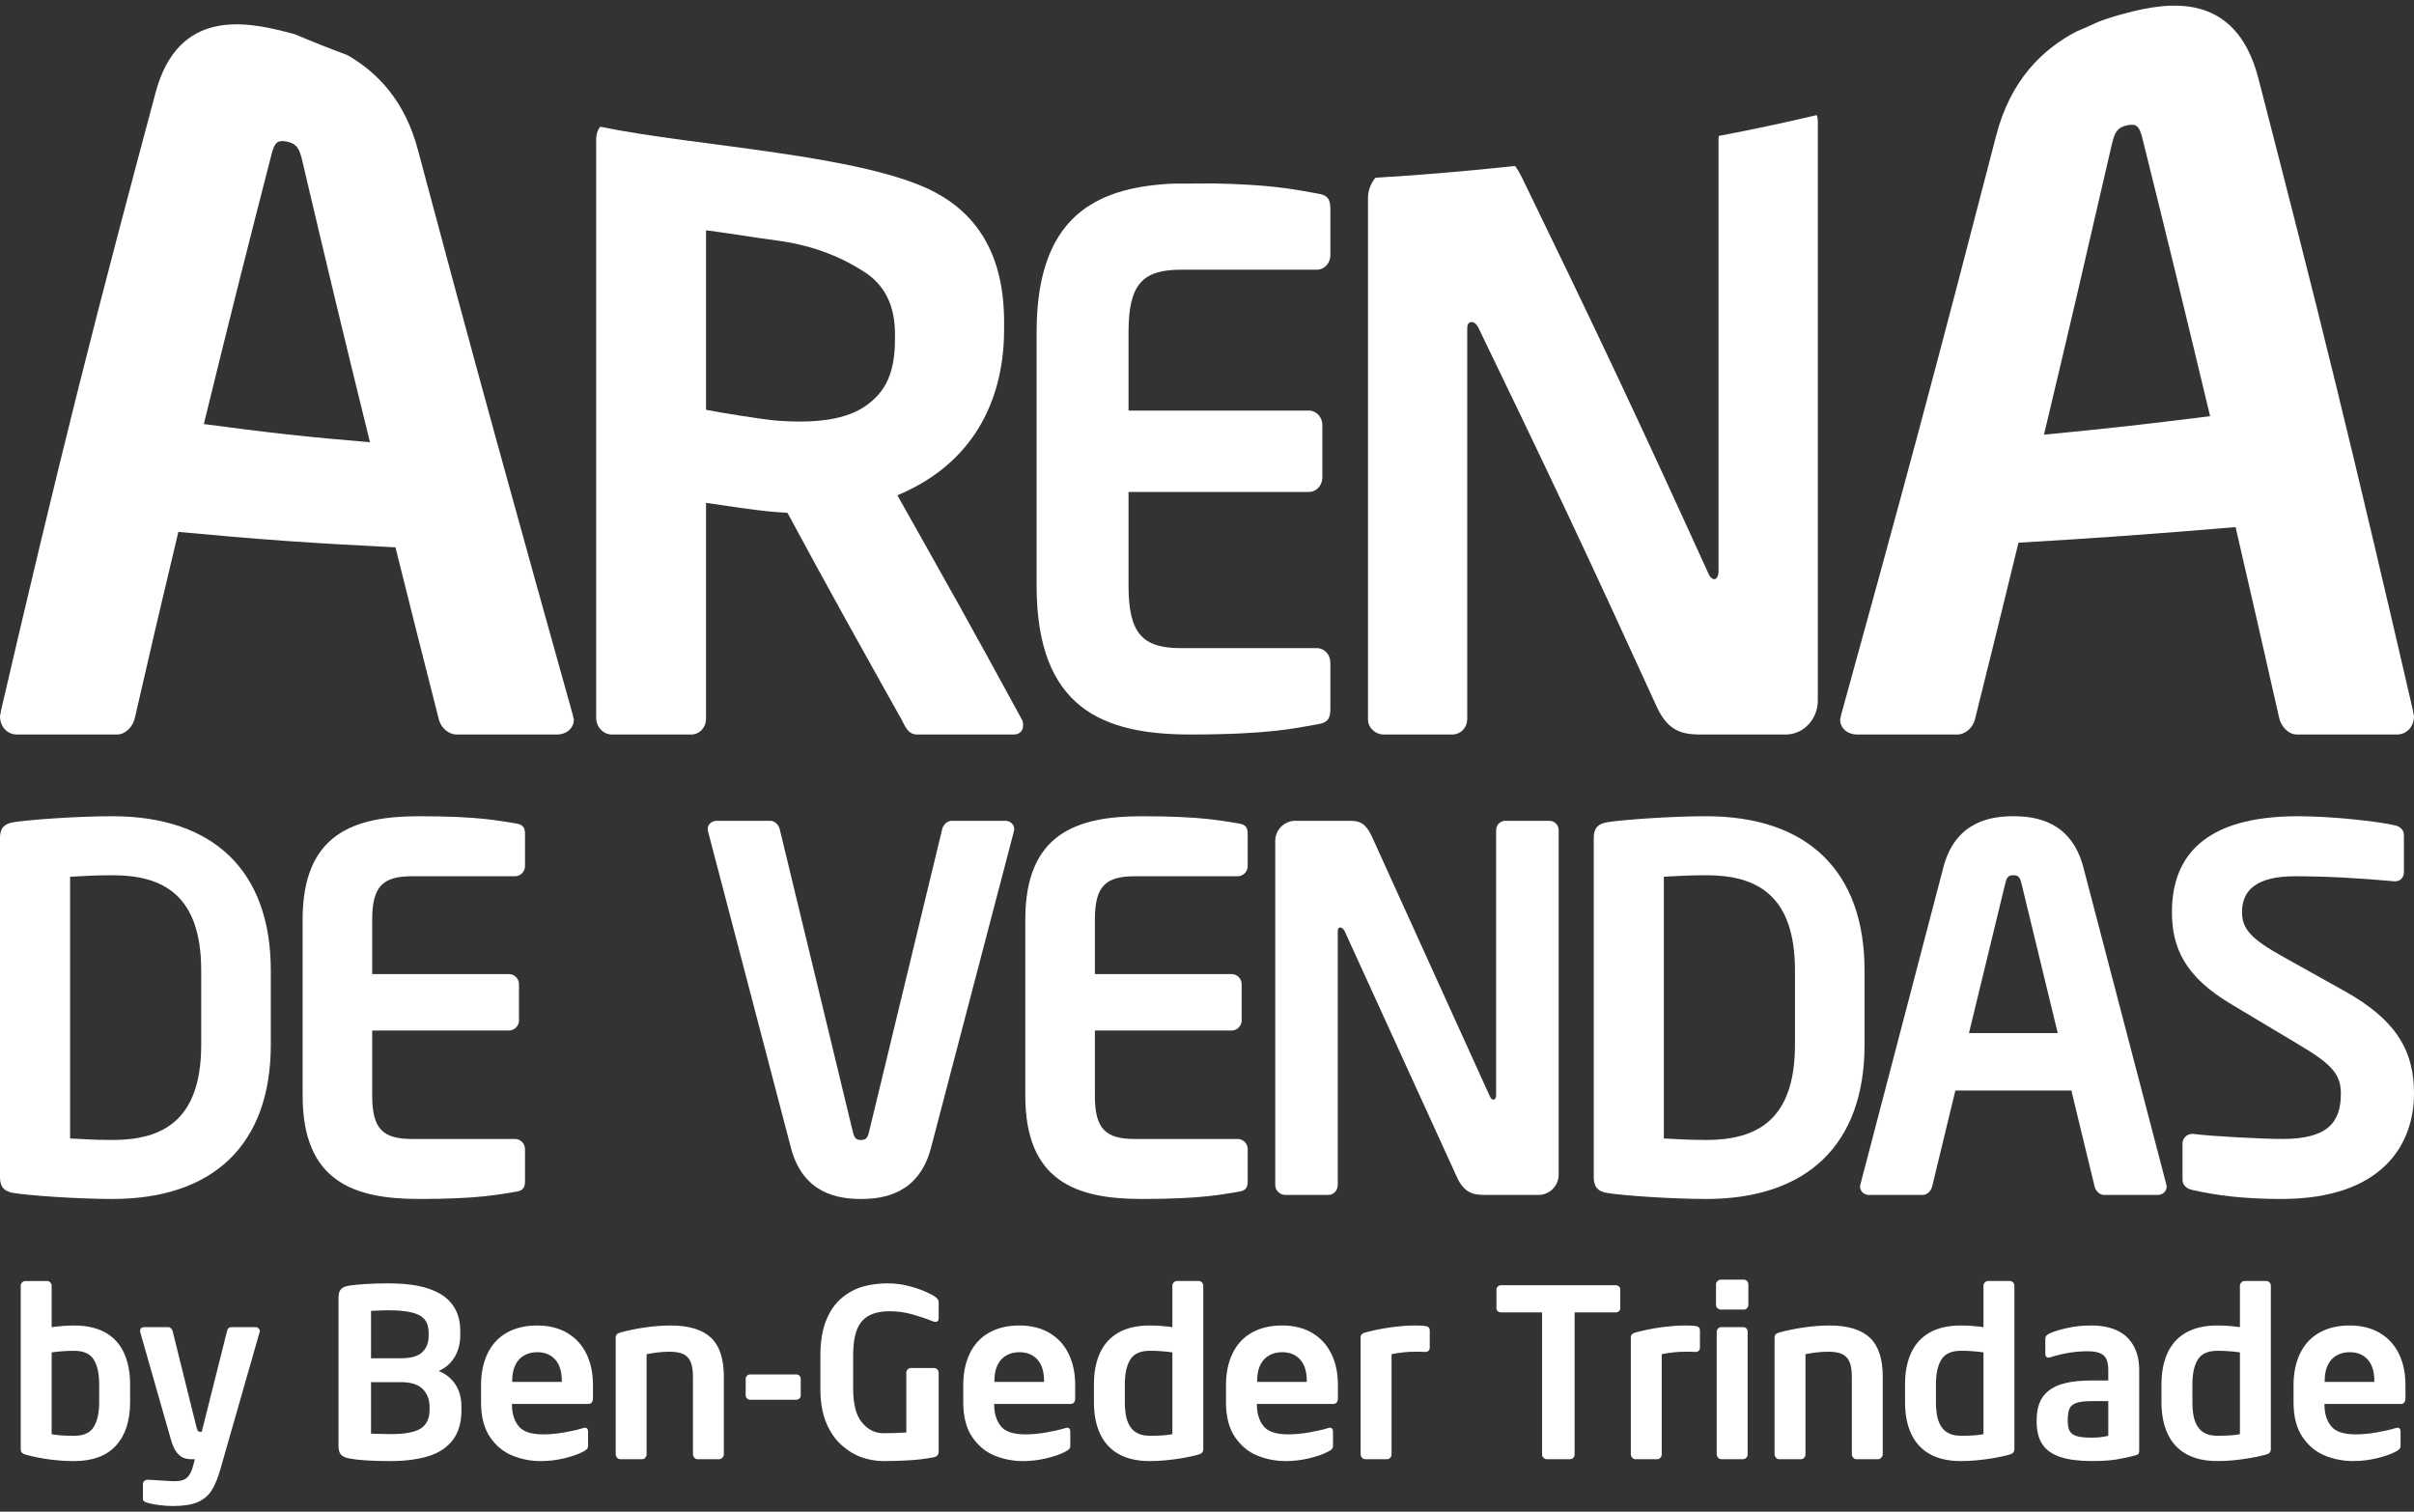 <svg xmlns="http://www.w3.org/2000/svg" width="99" height="62" viewBox="0 0 99 62" fill="none"><rect x="0" y="0" width="99" height="62" fill="#333333" stroke="none"/><path d="M23.535 29.513C23.535 29.476 23.494 29.403 23.494 29.333C22.436 25.543 21.371 21.74 20.32 17.915C19.258 14.053 18.204 10.145 17.147 6.178C16.611 4.113 15.453 2.954 14.251 2.262C13.505 1.984 12.785 1.698 12.09 1.403C11.977 1.372 11.869 1.344 11.765 1.318C10.094 0.889 7.315 0.334 6.385 3.781C5.326 7.738 4.253 11.781 3.21 15.938C2.14 20.205 1.094 24.612 0.038 29.156C0.038 29.243 0 29.329 0 29.372C0 29.816 0.308 30.126 0.694 30.126C2.062 30.126 3.429 30.126 4.799 30.126C5.147 30.126 5.458 29.799 5.533 29.433C5.83 28.142 6.125 26.859 6.422 25.586C6.717 24.325 7.016 23.066 7.314 21.816C8.797 21.952 10.281 22.084 11.765 22.189C13.247 22.294 14.732 22.372 16.218 22.449C16.514 23.636 16.81 24.823 17.107 25.999C17.403 27.169 17.7 28.339 17.997 29.503C18.074 29.836 18.385 30.126 18.733 30.126C20.101 30.126 21.468 30.126 22.835 30.126C23.224 30.126 23.534 29.876 23.534 29.513H23.535ZM15.173 18.139C14.036 18.042 12.899 17.94 11.765 17.815C10.63 17.69 9.494 17.542 8.36 17.392C8.823 15.498 9.285 13.625 9.75 11.771C10.213 9.928 10.68 8.101 11.146 6.288C11.264 5.855 11.379 5.726 11.765 5.808C12.153 5.89 12.269 6.068 12.386 6.548C12.85 8.528 13.312 10.478 13.777 12.415C14.24 14.342 14.707 16.248 15.173 18.139Z" fill="white"></path><path d="M41.958 29.741C41.958 29.674 41.958 29.578 41.891 29.48C41.042 27.916 40.195 26.373 39.346 24.847C38.501 23.329 37.649 21.821 36.802 20.314C38.131 19.762 39.228 18.921 39.986 17.787C40.752 16.642 41.179 15.208 41.179 13.498C41.179 13.402 41.179 13.304 41.179 13.208C41.179 10.454 40.078 8.823 38.383 7.906C35.479 6.337 28.396 5.993 24.621 5.197C24.51 5.315 24.45 5.497 24.45 5.766C24.45 9.712 24.45 13.661 24.45 17.604C24.45 21.547 24.45 25.495 24.45 29.439C24.45 29.819 24.741 30.126 25.098 30.126C26.178 30.126 27.258 30.126 28.34 30.126C28.696 30.126 28.955 29.836 28.955 29.475C28.955 27.999 28.955 26.526 28.955 25.051C28.955 23.578 28.955 22.1 28.955 20.625C29.701 20.73 30.998 20.94 31.842 21.002C31.992 21.013 32.143 21.023 32.295 21.033C33.073 22.477 33.85 23.902 34.629 25.309C35.404 26.709 36.186 28.103 36.965 29.498C37.126 29.813 37.255 30.126 37.612 30.126C38.931 30.126 40.249 30.126 41.567 30.126C41.827 30.126 41.958 29.966 41.958 29.741H41.958ZM36.704 13.903C36.704 15.288 36.324 16.062 35.524 16.632C34.731 17.196 33.51 17.38 31.842 17.25C31.29 17.206 29.475 16.914 28.955 16.808C28.955 15.583 28.955 14.61 28.955 13.385C28.955 12.162 28.955 10.674 28.955 9.447C29.54 9.511 31.159 9.776 31.842 9.862C33.461 10.068 34.674 10.638 35.489 11.18C36.292 11.716 36.704 12.534 36.704 13.713C36.704 13.808 36.704 13.808 36.704 13.903L36.704 13.903Z" fill="white"></path><path d="M54.56 29.084C54.56 28.448 54.56 27.813 54.56 27.177C54.56 26.85 54.313 26.583 54.013 26.583C53.084 26.583 52.155 26.583 51.226 26.583C50.297 26.583 49.368 26.583 48.439 26.583C46.855 26.583 46.282 25.986 46.282 24.021C46.282 22.741 46.282 21.459 46.282 20.177C47.515 20.177 48.749 20.177 49.983 20.177C51.216 20.177 52.45 20.177 53.685 20.177C53.985 20.177 54.231 19.908 54.231 19.58C54.231 18.866 54.231 18.151 54.231 17.437C54.231 17.109 53.985 16.84 53.685 16.84C52.45 16.84 51.216 16.84 49.983 16.84C48.749 16.84 47.515 16.84 46.282 16.84C46.282 15.768 46.282 14.697 46.282 13.623C46.282 11.658 46.855 11.061 48.439 11.061C49.368 11.061 50.297 11.061 51.226 11.061C52.155 11.061 53.084 11.061 54.013 11.061C54.313 11.061 54.56 10.794 54.56 10.466C54.56 9.831 54.56 9.196 54.56 8.56C54.56 8.142 54.422 7.993 54.013 7.934C53.575 7.859 53.09 7.755 52.308 7.669C51.692 7.602 50.891 7.545 49.783 7.524C49.355 7.528 48.926 7.53 48.495 7.53C48.382 7.53 48.269 7.529 48.156 7.529C46.653 7.592 45.325 7.891 44.335 8.671C43.201 9.564 42.512 11.092 42.512 13.622C42.512 15.357 42.512 17.091 42.512 18.823C42.512 20.554 42.512 22.289 42.512 24.021C42.512 26.553 43.201 28.079 44.335 28.972C45.468 29.865 47.047 30.125 48.823 30.125C50.448 30.125 51.526 30.057 52.308 29.974C53.09 29.89 53.575 29.784 54.013 29.709C54.422 29.65 54.56 29.501 54.56 29.083V29.084Z" fill="white"></path><path d="M74.55 28.734C74.55 24.773 74.55 20.812 74.55 16.851C74.55 12.89 74.55 8.929 74.55 4.965C74.55 4.874 74.535 4.791 74.507 4.72C73.209 5.028 71.868 5.313 70.489 5.575C70.482 5.615 70.478 5.656 70.478 5.699C70.478 8.658 70.478 11.617 70.478 14.573C70.478 17.53 70.478 20.487 70.478 23.443C70.478 23.647 70.381 23.753 70.314 23.756C70.217 23.76 70.117 23.663 70.052 23.497C68.778 20.698 67.509 17.933 66.228 15.219C64.96 12.533 63.679 9.879 62.404 7.256C62.313 7.074 62.224 6.926 62.133 6.807C60.268 7.01 58.356 7.172 56.405 7.291C56.216 7.525 56.102 7.814 56.102 8.118C56.102 11.681 56.102 15.25 56.102 18.811C56.102 22.372 56.102 25.94 56.102 29.501C56.102 29.845 56.397 30.126 56.757 30.126C57.687 30.126 58.616 30.126 59.548 30.126C59.91 30.126 60.172 29.842 60.172 29.491C60.172 26.823 60.172 24.156 60.172 21.486C60.172 18.819 60.172 16.149 60.172 13.479C60.172 13.288 60.238 13.218 60.336 13.21C60.434 13.203 60.533 13.259 60.631 13.443C61.845 15.955 63.065 18.488 64.273 21.05C65.493 23.639 66.702 26.268 67.918 28.93C68.444 30.126 69.134 30.126 69.921 30.126C71.026 30.126 72.132 30.126 73.236 30.126C73.958 30.126 74.55 29.501 74.55 28.734Z" fill="white"></path><path d="M99 29.37C99 29.327 98.96 29.24 98.96 29.153C97.901 24.57 96.853 20.095 95.785 15.729C94.74 11.458 93.669 7.283 92.613 3.195C91.683 -0.379 88.901 0.092 87.233 0.527C86.883 0.618 86.484 0.733 86.062 0.891C85.763 1.028 85.459 1.164 85.149 1.297C83.81 1.999 82.447 3.244 81.85 5.618C80.791 9.713 79.739 13.746 78.676 17.715C77.626 21.631 76.56 25.503 75.503 29.331C75.503 29.401 75.465 29.474 75.465 29.511C75.465 29.872 75.774 30.126 76.162 30.126C77.529 30.126 78.897 30.126 80.264 30.126C80.612 30.126 80.923 29.829 80.998 29.491C81.295 28.301 81.592 27.101 81.888 25.901C82.185 24.695 82.481 23.478 82.78 22.258C84.263 22.171 85.748 22.077 87.23 21.97C88.713 21.863 90.198 21.743 91.683 21.619C91.98 22.899 92.277 24.193 92.572 25.486C92.87 26.787 93.166 28.1 93.464 29.417C93.54 29.795 93.85 30.126 94.199 30.126C95.566 30.126 96.933 30.126 98.301 30.126C98.689 30.126 99 29.815 99 29.371L99 29.37ZM90.638 17.07C89.502 17.21 88.365 17.351 87.231 17.477C86.097 17.604 84.96 17.718 83.825 17.828C84.289 15.88 84.754 13.918 85.216 11.939C85.681 9.944 86.145 7.931 86.612 5.902C86.729 5.407 86.845 5.225 87.233 5.14C87.619 5.055 87.734 5.187 87.852 5.635C88.316 7.503 88.781 9.385 89.243 11.28C89.708 13.192 90.172 15.121 90.638 17.07Z" fill="white"></path><path d="M11.106 42.846V39.806C11.106 35.711 8.748 33.477 4.612 33.477C3.143 33.477 1.158 33.622 0.538 33.726C0.186 33.788 0 33.953 0 34.367V48.286C0 48.699 0.186 48.865 0.538 48.927C1.158 49.03 3.143 49.175 4.612 49.175C8.748 49.175 11.106 46.941 11.106 42.846ZM8.252 42.846C8.252 45.949 6.68 46.755 4.612 46.755C3.847 46.755 3.309 46.714 2.875 46.693V35.959C3.309 35.938 3.847 35.897 4.612 35.897C6.68 35.897 8.252 36.704 8.252 39.806V42.846Z" fill="white"></path><path d="M21.531 48.451V47.127C21.531 46.9 21.345 46.714 21.118 46.714H16.898C15.699 46.714 15.264 46.3 15.264 44.935V42.267H20.869C21.097 42.267 21.283 42.081 21.283 41.854V40.364C21.283 40.137 21.097 39.951 20.869 39.951H15.264V37.717C15.264 36.352 15.699 35.939 16.898 35.939H21.118C21.345 35.939 21.531 35.752 21.531 35.525V34.202C21.531 33.912 21.428 33.809 21.118 33.767C20.456 33.664 19.649 33.477 17.188 33.477C14.499 33.477 12.411 34.202 12.411 37.717V44.935C12.411 48.451 14.499 49.175 17.188 49.175C19.649 49.175 20.456 48.989 21.118 48.885C21.428 48.844 21.531 48.74 21.531 48.451V48.451Z" fill="white"></path><path d="M41.596 34.015C41.596 33.809 41.431 33.664 41.224 33.664H39.031C38.845 33.664 38.68 33.829 38.638 34.015L35.639 46.428C35.577 46.672 35.516 46.755 35.309 46.755C35.102 46.755 35.04 46.672 34.978 46.428L31.979 34.015C31.937 33.829 31.772 33.664 31.586 33.664H29.394C29.187 33.664 29.021 33.809 29.021 34.015C29.021 34.057 29.042 34.077 29.042 34.119L32.434 47.065C32.93 48.989 34.419 49.175 35.309 49.175C36.198 49.175 37.687 48.989 38.184 47.065L41.575 34.119C41.575 34.077 41.596 34.057 41.596 34.015Z" fill="white"></path><path d="M51.169 48.451V47.127C51.169 46.9 50.983 46.714 50.755 46.714H46.536C45.337 46.714 44.902 46.3 44.902 44.935V42.267H50.507C50.735 42.267 50.921 42.081 50.921 41.854V40.364C50.921 40.137 50.735 39.951 50.507 39.951H44.902V37.717C44.902 36.352 45.337 35.939 46.536 35.939H50.755C50.983 35.939 51.169 35.752 51.169 35.525V34.202C51.169 33.912 51.065 33.809 50.755 33.767C50.093 33.664 49.287 33.477 46.826 33.477C44.137 33.477 42.048 34.202 42.048 37.717V44.935C42.048 48.451 44.137 49.175 46.826 49.175C49.287 49.175 50.093 48.989 50.755 48.885C51.065 48.844 51.169 48.74 51.169 48.451V48.451Z" fill="white"></path><path d="M63.922 48.182V34.057C63.922 33.829 63.756 33.664 63.529 33.664H61.75C61.522 33.664 61.357 33.829 61.357 34.057V44.918C61.357 45.042 61.295 45.104 61.253 45.104C61.191 45.104 61.13 45.042 61.088 44.939L56.269 34.325C56.021 33.787 55.793 33.664 55.359 33.664H53.126C52.67 33.664 52.298 34.036 52.298 34.491V48.596C52.298 48.823 52.484 49.009 52.712 49.009H54.47C54.697 49.009 54.863 48.823 54.863 48.596V38.207C54.863 38.082 54.904 38.041 54.966 38.041C55.028 38.041 55.09 38.082 55.152 38.207L59.743 48.265C60.075 49.009 60.509 49.009 61.005 49.009H63.094C63.549 49.009 63.921 48.637 63.921 48.182L63.922 48.182Z" fill="white"></path><path d="M76.467 42.846V39.806C76.467 35.711 74.109 33.477 69.973 33.477C68.505 33.477 66.519 33.622 65.899 33.726C65.547 33.788 65.361 33.953 65.361 34.367V48.286C65.361 48.699 65.547 48.865 65.899 48.927C66.519 49.03 68.505 49.175 69.973 49.175C74.109 49.175 76.467 46.941 76.467 42.846ZM73.613 42.846C73.613 45.949 72.041 46.755 69.973 46.755C69.208 46.755 68.67 46.714 68.236 46.693V35.959C68.67 35.938 69.208 35.897 69.973 35.897C72.041 35.897 73.613 36.704 73.613 39.806V42.846Z" fill="white"></path><path d="M88.857 48.658C88.857 48.637 88.836 48.596 88.836 48.555L85.444 35.587C84.948 33.664 83.459 33.477 82.57 33.477C81.68 33.477 80.191 33.664 79.695 35.587L76.303 48.555C76.303 48.596 76.282 48.637 76.282 48.658C76.282 48.865 76.448 49.01 76.655 49.01H78.847C79.033 49.01 79.198 48.844 79.24 48.658L80.191 44.728H84.948L85.9 48.658C85.941 48.844 86.106 49.01 86.293 49.01H88.485C88.692 49.01 88.857 48.865 88.857 48.658H88.857ZM84.39 42.371H80.749L82.239 36.228C82.3 35.98 82.363 35.897 82.57 35.897C82.776 35.897 82.838 35.98 82.9 36.228L84.389 42.371H84.39Z" fill="white"></path><path d="M99 44.853C99 43.219 98.4 41.895 96.126 40.633L93.644 39.248C92.299 38.503 91.947 38.09 91.947 37.407C91.947 36.476 92.589 35.939 94.119 35.939C95.463 35.939 96.829 36.022 98.194 36.146C98.214 36.146 98.214 36.146 98.235 36.146C98.442 36.146 98.586 35.98 98.586 35.773V34.243C98.586 34.036 98.421 33.891 98.214 33.85C97.511 33.684 95.608 33.477 94.243 33.477C90.397 33.477 89.073 35.132 89.073 37.407C89.073 38.855 89.59 40.054 91.513 41.191L94.243 42.825C95.608 43.632 96.001 44.046 96.001 44.852C96.001 46.052 95.443 46.714 93.602 46.714C92.837 46.714 90.769 46.61 89.942 46.507C89.921 46.507 89.921 46.507 89.9 46.507C89.694 46.507 89.507 46.672 89.507 46.9V48.389C89.507 48.617 89.693 48.761 89.9 48.803C90.893 49.03 92.01 49.175 93.561 49.175C97.697 49.175 99 46.941 99 44.852V44.853Z" fill="white"></path><path d="M5.335 57.513C5.335 58.276 5.141 58.868 4.755 59.291C4.369 59.714 3.798 59.925 3.041 59.925C2.39 59.925 1.746 59.842 1.107 59.677C1.032 59.658 0.978 59.638 0.944 59.617C0.909 59.597 0.885 59.571 0.87 59.541C0.856 59.509 0.85 59.469 0.85 59.418V52.732C0.85 52.686 0.869 52.641 0.906 52.601C0.944 52.561 0.989 52.54 1.042 52.54H1.925C1.978 52.54 2.023 52.559 2.061 52.596C2.098 52.635 2.118 52.679 2.118 52.732V54.432C2.449 54.387 2.756 54.365 3.041 54.365C3.551 54.365 3.976 54.461 4.317 54.651C4.658 54.842 4.912 55.119 5.082 55.482C5.25 55.844 5.335 56.276 5.335 56.777V57.513L5.335 57.513ZM4.067 57.513V56.776C4.067 56.338 3.993 56 3.844 55.76C3.695 55.522 3.428 55.402 3.041 55.402C2.737 55.402 2.429 55.424 2.118 55.467V58.822C2.33 58.865 2.637 58.888 3.041 58.888C3.428 58.888 3.695 58.767 3.844 58.526C3.993 58.286 4.067 57.948 4.067 57.512V57.513ZM10.655 54.597C10.655 54.621 10.65 54.64 10.642 54.653L9.038 60.259C8.931 60.634 8.809 60.928 8.671 61.141C8.534 61.352 8.342 61.511 8.092 61.614C7.844 61.717 7.508 61.769 7.082 61.769C6.919 61.769 6.74 61.756 6.541 61.732C6.343 61.706 6.183 61.676 6.064 61.642C5.93 61.607 5.862 61.553 5.862 61.477V60.863C5.862 60.816 5.882 60.776 5.919 60.741C5.957 60.707 6.002 60.69 6.055 60.69H6.074C6.159 60.693 6.338 60.704 6.612 60.722C6.884 60.741 7.066 60.751 7.157 60.751C7.298 60.751 7.415 60.733 7.511 60.7C7.607 60.664 7.686 60.604 7.75 60.514C7.814 60.426 7.87 60.298 7.916 60.133L7.991 59.848H7.85C7.742 59.848 7.638 59.83 7.537 59.797C7.437 59.761 7.342 59.686 7.249 59.569C7.156 59.452 7.077 59.279 7.012 59.052L5.755 54.652C5.749 54.633 5.746 54.611 5.746 54.587C5.746 54.483 5.806 54.431 5.928 54.431H6.9C6.943 54.431 6.981 54.449 7.016 54.483C7.05 54.518 7.073 54.558 7.082 54.604L8.052 58.513C8.084 58.654 8.127 58.724 8.183 58.724H8.193H8.241H8.273L9.31 54.596C9.331 54.486 9.395 54.431 9.502 54.431H10.482C10.525 54.431 10.565 54.447 10.602 54.481C10.637 54.513 10.655 54.551 10.655 54.596L10.655 54.597ZM18.923 57.85C18.923 58.342 18.808 58.742 18.576 59.053C18.345 59.361 18.013 59.584 17.579 59.72C17.147 59.856 16.622 59.925 16.006 59.925C15.261 59.925 14.707 59.889 14.341 59.821C14.176 59.79 14.057 59.738 13.987 59.664C13.917 59.59 13.882 59.47 13.882 59.301V53.251C13.882 53.135 13.896 53.042 13.923 52.973C13.952 52.905 13.997 52.852 14.059 52.813C14.121 52.776 14.207 52.748 14.312 52.73C14.472 52.705 14.695 52.682 14.981 52.664C15.266 52.645 15.578 52.636 15.916 52.636C16.381 52.636 16.791 52.669 17.142 52.738C17.494 52.807 17.799 52.917 18.059 53.07C18.318 53.221 18.52 53.423 18.662 53.678C18.805 53.931 18.875 54.233 18.875 54.587V54.779C18.875 54.992 18.842 55.193 18.774 55.384C18.707 55.576 18.606 55.744 18.474 55.889C18.341 56.034 18.181 56.147 17.993 56.229C18.288 56.351 18.517 56.536 18.678 56.784C18.842 57.032 18.923 57.333 18.923 57.687V57.85L18.923 57.85ZM17.579 54.8V54.664C17.579 54.435 17.526 54.256 17.419 54.123C17.313 53.99 17.138 53.892 16.894 53.832C16.65 53.771 16.324 53.74 15.914 53.74C15.786 53.74 15.554 53.748 15.216 53.764V55.709H16.434C16.847 55.709 17.142 55.626 17.316 55.461C17.491 55.294 17.579 55.075 17.579 54.8V54.8ZM17.617 57.831V57.705C17.617 57.409 17.524 57.166 17.34 56.975C17.156 56.784 16.854 56.688 16.436 56.688H15.216V58.801C15.298 58.801 15.434 58.804 15.624 58.81C15.815 58.817 15.941 58.82 16.004 58.82C16.601 58.82 17.018 58.742 17.259 58.587C17.497 58.43 17.617 58.178 17.617 57.831ZM23.041 56.679V56.642C23.041 56.253 22.95 55.96 22.769 55.76C22.588 55.56 22.342 55.459 22.029 55.459C21.831 55.459 21.654 55.502 21.5 55.589C21.345 55.674 21.223 55.805 21.137 55.98C21.049 56.156 21.005 56.375 21.005 56.642V56.679H23.041L23.041 56.679ZM22.175 59.925C21.772 59.925 21.386 59.851 21.018 59.702C20.648 59.554 20.341 59.299 20.096 58.939C19.851 58.58 19.728 58.105 19.728 57.513V56.804C19.728 56.314 19.818 55.882 19.997 55.509C20.178 55.137 20.44 54.853 20.788 54.657C21.135 54.462 21.549 54.364 22.029 54.364C22.511 54.364 22.924 54.467 23.27 54.673C23.616 54.88 23.877 55.166 24.053 55.533C24.23 55.898 24.318 56.322 24.318 56.804V57.338C24.318 57.5 24.255 57.581 24.126 57.581H20.996V57.61C20.996 57.972 21.087 58.267 21.268 58.492C21.449 58.718 21.785 58.83 22.275 58.83C22.544 58.83 22.835 58.803 23.147 58.748C23.459 58.694 23.715 58.635 23.915 58.572C24.049 58.531 24.117 58.582 24.117 58.723V59.291C24.117 59.353 24.101 59.401 24.067 59.437C24.033 59.471 23.984 59.505 23.915 59.539C23.718 59.643 23.462 59.733 23.145 59.81C22.83 59.886 22.506 59.925 22.175 59.925L22.175 59.925ZM29.686 59.646C29.686 59.696 29.667 59.742 29.628 59.784C29.589 59.827 29.544 59.848 29.495 59.848H28.606C28.554 59.848 28.509 59.827 28.474 59.784C28.437 59.742 28.419 59.696 28.419 59.646V56.475C28.419 56.222 28.389 56.021 28.329 55.872C28.27 55.721 28.171 55.611 28.033 55.542C27.894 55.474 27.702 55.44 27.459 55.44C27.166 55.44 26.852 55.474 26.518 55.542V59.646C26.518 59.702 26.5 59.75 26.463 59.789C26.428 59.829 26.382 59.848 26.326 59.848H25.442C25.386 59.848 25.34 59.827 25.304 59.784C25.267 59.742 25.25 59.696 25.25 59.646V54.843C25.25 54.75 25.314 54.684 25.442 54.651C25.762 54.563 26.104 54.494 26.471 54.441C26.839 54.39 27.18 54.364 27.497 54.364C28.249 54.364 28.803 54.531 29.157 54.864C29.511 55.197 29.686 55.731 29.686 56.466V59.646L29.686 59.646ZM32.838 57.236C32.838 57.285 32.82 57.327 32.784 57.359C32.748 57.393 32.705 57.409 32.656 57.409H30.773C30.72 57.409 30.675 57.391 30.637 57.357C30.6 57.322 30.581 57.282 30.581 57.236V56.554C30.581 56.504 30.599 56.461 30.636 56.426C30.671 56.389 30.717 56.371 30.773 56.371H32.656C32.708 56.371 32.751 56.389 32.787 56.423C32.82 56.458 32.838 56.501 32.838 56.554V57.236ZM34.989 55.574V56.977C34.989 57.602 35.111 58.058 35.354 58.348C35.599 58.638 35.885 58.782 36.217 58.782C36.551 58.782 36.87 58.772 37.169 58.753V56.301C37.169 56.251 37.187 56.206 37.224 56.168C37.259 56.128 37.302 56.109 37.352 56.109H38.307C38.357 56.109 38.4 56.128 38.438 56.165C38.475 56.203 38.495 56.248 38.495 56.301V59.529C38.495 59.656 38.435 59.733 38.315 59.765C38.157 59.797 37.978 59.824 37.779 59.85C37.581 59.875 37.333 59.893 37.033 59.906C36.736 59.919 36.464 59.925 36.22 59.925C35.938 59.925 35.652 59.875 35.359 59.777C35.066 59.678 34.788 59.512 34.522 59.278C34.256 59.043 34.043 58.734 33.883 58.351C33.725 57.969 33.645 57.511 33.645 56.98V55.595C33.645 55.011 33.727 54.523 33.891 54.129C34.055 53.737 34.274 53.431 34.548 53.212C34.821 52.994 35.111 52.842 35.418 52.761C35.724 52.678 36.049 52.636 36.393 52.636C36.678 52.636 36.944 52.666 37.19 52.726C37.438 52.785 37.657 52.853 37.851 52.934C38.045 53.013 38.189 53.082 38.283 53.142C38.424 53.223 38.495 53.309 38.495 53.404V54.046C38.495 54.203 38.415 54.251 38.255 54.192C38.017 54.094 37.742 54.001 37.432 53.911C37.12 53.824 36.804 53.779 36.486 53.779C35.971 53.779 35.591 53.913 35.351 54.184C35.109 54.454 34.989 54.918 34.989 55.574H34.989ZM42.817 56.679V56.642C42.817 56.253 42.726 55.96 42.545 55.76C42.364 55.56 42.118 55.459 41.806 55.459C41.607 55.459 41.429 55.502 41.276 55.589C41.12 55.674 40.999 55.805 40.913 55.979C40.825 56.156 40.781 56.375 40.781 56.642V56.679H42.817L42.817 56.679ZM41.951 59.925C41.548 59.925 41.162 59.851 40.794 59.702C40.425 59.553 40.117 59.299 39.872 58.939C39.627 58.58 39.504 58.105 39.504 57.512V56.803C39.504 56.314 39.594 55.882 39.773 55.509C39.954 55.137 40.216 54.853 40.564 54.657C40.911 54.462 41.325 54.364 41.806 54.364C42.287 54.364 42.7 54.467 43.046 54.673C43.392 54.88 43.653 55.166 43.829 55.533C44.006 55.898 44.094 56.322 44.094 56.803V57.338C44.094 57.5 44.031 57.581 43.902 57.581H40.772V57.61C40.772 57.972 40.863 58.266 41.044 58.492C41.225 58.718 41.561 58.83 42.05 58.83C42.32 58.83 42.611 58.803 42.923 58.748C43.235 58.694 43.491 58.635 43.691 58.572C43.825 58.531 43.893 58.582 43.893 58.723V59.291C43.893 59.353 43.877 59.401 43.843 59.437C43.809 59.47 43.76 59.505 43.691 59.539C43.494 59.643 43.238 59.733 42.921 59.809C42.606 59.886 42.282 59.925 41.951 59.925L41.951 59.925ZM49.347 59.417C49.347 59.492 49.33 59.548 49.296 59.584C49.261 59.621 49.192 59.651 49.09 59.676C48.91 59.723 48.705 59.766 48.475 59.805C48.243 59.845 48.017 59.873 47.8 59.894C47.58 59.915 47.366 59.925 47.156 59.925C46.647 59.925 46.221 59.829 45.88 59.638C45.54 59.447 45.285 59.171 45.116 58.807C44.947 58.445 44.863 58.013 44.863 57.512V56.776C44.863 56.275 44.947 55.843 45.116 55.481C45.285 55.118 45.54 54.841 45.88 54.65C46.221 54.46 46.645 54.364 47.156 54.364C47.441 54.364 47.748 54.386 48.08 54.431V52.731C48.08 52.685 48.099 52.64 48.136 52.6C48.174 52.56 48.219 52.539 48.272 52.539H49.156C49.208 52.539 49.253 52.559 49.291 52.595C49.328 52.634 49.347 52.679 49.347 52.731V59.417L49.347 59.417ZM48.08 58.822V55.467C47.923 55.445 47.768 55.428 47.614 55.417C47.459 55.406 47.307 55.401 47.156 55.401C46.769 55.401 46.502 55.521 46.353 55.763C46.204 56.003 46.13 56.341 46.13 56.776V57.512C46.13 57.709 46.146 57.894 46.177 58.062C46.209 58.231 46.263 58.377 46.342 58.503C46.42 58.628 46.526 58.722 46.66 58.788C46.794 58.854 46.959 58.887 47.156 58.887C47.56 58.887 47.867 58.865 48.08 58.822H48.08ZM53.592 56.678V56.642C53.592 56.253 53.501 55.96 53.32 55.76C53.139 55.56 52.892 55.459 52.58 55.459C52.382 55.459 52.204 55.502 52.051 55.589C51.895 55.673 51.774 55.805 51.687 55.979C51.599 56.155 51.556 56.375 51.556 56.642V56.679H53.592L53.592 56.678ZM52.726 59.924C52.323 59.924 51.937 59.851 51.569 59.702C51.199 59.553 50.892 59.298 50.647 58.939C50.402 58.58 50.279 58.105 50.279 57.512V56.803C50.279 56.313 50.369 55.882 50.548 55.509C50.728 55.137 50.991 54.852 51.338 54.657C51.686 54.462 52.1 54.364 52.58 54.364C53.062 54.364 53.475 54.466 53.821 54.673C54.166 54.879 54.427 55.166 54.603 55.533C54.781 55.898 54.869 56.322 54.869 56.803V57.338C54.869 57.5 54.805 57.581 54.677 57.581H51.546V57.61C51.546 57.972 51.637 58.266 51.819 58.492C51.999 58.718 52.336 58.829 52.825 58.829C53.094 58.829 53.386 58.802 53.698 58.748C54.01 58.693 54.266 58.635 54.466 58.572C54.6 58.53 54.667 58.582 54.667 58.723V59.291C54.667 59.353 54.651 59.401 54.618 59.437C54.584 59.47 54.535 59.505 54.465 59.539C54.269 59.643 54.013 59.733 53.696 59.809C53.38 59.886 53.057 59.925 52.726 59.925L52.726 59.924ZM58.442 55.449C58.379 55.446 58.318 55.443 58.259 55.441C58.2 55.44 58.117 55.44 58.011 55.44C57.717 55.44 57.403 55.473 57.069 55.542V59.646C57.069 59.702 57.051 59.75 57.014 59.788C56.979 59.829 56.932 59.848 56.876 59.848H55.993C55.937 59.848 55.89 59.827 55.855 59.784C55.818 59.742 55.8 59.696 55.8 59.646V54.843C55.8 54.75 55.864 54.684 55.993 54.651C56.313 54.563 56.655 54.494 57.023 54.441C57.391 54.39 57.732 54.364 58.048 54.364C58.211 54.364 58.342 54.371 58.441 54.383C58.571 54.396 58.635 54.457 58.635 54.566V55.258C58.635 55.385 58.571 55.449 58.441 55.449H58.442ZM66.448 53.654C66.448 53.709 66.428 53.753 66.392 53.782C66.353 53.812 66.308 53.827 66.255 53.827H64.576V59.656C64.576 59.712 64.557 59.758 64.52 59.793C64.482 59.83 64.437 59.848 64.384 59.848H63.433C63.387 59.848 63.342 59.829 63.302 59.792C63.262 59.753 63.241 59.709 63.241 59.656V53.827H61.562C61.51 53.827 61.465 53.81 61.426 53.78C61.389 53.748 61.37 53.706 61.37 53.654V52.895C61.37 52.845 61.388 52.802 61.425 52.767C61.46 52.73 61.506 52.712 61.562 52.712H66.255C66.312 52.712 66.358 52.728 66.393 52.762C66.43 52.794 66.448 52.839 66.448 52.895V53.654H66.448ZM69.522 55.449C69.46 55.446 69.399 55.443 69.34 55.441C69.281 55.44 69.198 55.44 69.092 55.44C68.797 55.44 68.484 55.473 68.149 55.542V59.646C68.149 59.702 68.131 59.75 68.095 59.788C68.059 59.829 68.013 59.848 67.957 59.848H67.074C67.017 59.848 66.971 59.827 66.936 59.784C66.899 59.742 66.881 59.696 66.881 59.646V54.843C66.881 54.75 66.945 54.684 67.073 54.651C67.393 54.563 67.736 54.494 68.104 54.441C68.472 54.39 68.813 54.364 69.128 54.364C69.292 54.364 69.423 54.371 69.522 54.383C69.652 54.396 69.716 54.457 69.716 54.566V55.258C69.716 55.385 69.652 55.449 69.522 55.449H69.522ZM71.701 53.519C71.701 53.575 71.682 53.621 71.644 53.657C71.606 53.694 71.561 53.712 71.508 53.712H70.577C70.527 53.712 70.481 53.694 70.439 53.657C70.396 53.621 70.375 53.575 70.375 53.519V52.674C70.375 52.624 70.396 52.58 70.439 52.541C70.481 52.501 70.527 52.482 70.577 52.482H71.508C71.561 52.482 71.606 52.501 71.644 52.538C71.682 52.577 71.701 52.621 71.701 52.674V53.519V53.519ZM71.672 59.646C71.672 59.702 71.654 59.75 71.617 59.788C71.582 59.829 71.536 59.848 71.48 59.848H70.596C70.54 59.848 70.494 59.827 70.458 59.784C70.422 59.742 70.404 59.696 70.404 59.646V54.623C70.404 54.571 70.422 54.526 70.458 54.487C70.494 54.451 70.54 54.431 70.596 54.431H71.48C71.539 54.431 71.585 54.449 71.621 54.483C71.654 54.518 71.672 54.564 71.672 54.623V59.646ZM77.213 59.646C77.213 59.696 77.194 59.742 77.154 59.784C77.115 59.827 77.071 59.848 77.021 59.848H76.133C76.08 59.848 76.035 59.827 76 59.784C75.963 59.742 75.945 59.696 75.945 59.646V56.475C75.945 56.222 75.915 56.021 75.856 55.872C75.797 55.721 75.697 55.611 75.56 55.542C75.42 55.473 75.228 55.44 74.985 55.44C74.692 55.44 74.379 55.473 74.044 55.542V59.646C74.044 59.702 74.026 59.75 73.99 59.788C73.954 59.829 73.908 59.848 73.852 59.848H72.968C72.912 59.848 72.866 59.827 72.831 59.784C72.794 59.742 72.776 59.696 72.776 59.646V54.843C72.776 54.75 72.84 54.684 72.968 54.651C73.288 54.563 73.631 54.494 73.997 54.441C74.365 54.39 74.706 54.364 75.023 54.364C75.776 54.364 76.329 54.531 76.683 54.864C77.037 55.197 77.213 55.731 77.213 56.466V59.646L77.213 59.646ZM82.611 59.417C82.611 59.492 82.594 59.548 82.56 59.584C82.525 59.621 82.456 59.651 82.354 59.676C82.175 59.723 81.969 59.766 81.739 59.805C81.507 59.845 81.281 59.873 81.064 59.894C80.844 59.915 80.63 59.925 80.42 59.925C79.911 59.925 79.486 59.829 79.144 59.638C78.804 59.447 78.549 59.171 78.38 58.807C78.211 58.445 78.127 58.013 78.127 57.512V56.776C78.127 56.275 78.211 55.843 78.38 55.481C78.549 55.118 78.804 54.841 79.144 54.65C79.486 54.46 79.91 54.364 80.42 54.364C80.705 54.364 81.013 54.386 81.344 54.431V52.731C81.344 52.685 81.363 52.64 81.4 52.6C81.439 52.56 81.483 52.539 81.536 52.539H82.419C82.472 52.539 82.517 52.559 82.556 52.595C82.592 52.634 82.612 52.679 82.612 52.731V59.417L82.611 59.417ZM81.344 58.822V55.467C81.187 55.445 81.032 55.428 80.878 55.417C80.723 55.406 80.571 55.401 80.42 55.401C80.033 55.401 79.766 55.521 79.617 55.763C79.468 56.003 79.394 56.341 79.394 56.776V57.512C79.394 57.709 79.41 57.894 79.441 58.062C79.473 58.231 79.527 58.377 79.606 58.503C79.684 58.628 79.79 58.722 79.924 58.788C80.059 58.854 80.224 58.887 80.421 58.887C80.824 58.887 81.131 58.865 81.344 58.822H81.344ZM85.615 55.421C85.111 55.421 84.601 55.504 84.082 55.669C83.948 55.707 83.88 55.654 83.88 55.513V54.927C83.88 54.868 83.895 54.82 83.925 54.782C83.954 54.745 84.007 54.71 84.082 54.678C84.279 54.595 84.522 54.521 84.812 54.459C85.1 54.396 85.417 54.364 85.761 54.364C86.174 54.364 86.526 54.431 86.818 54.566C87.111 54.7 87.335 54.907 87.493 55.185C87.652 55.464 87.73 55.802 87.73 56.198V59.473C87.73 59.542 87.722 59.59 87.706 59.619C87.692 59.648 87.653 59.669 87.594 59.685C87.309 59.763 87.034 59.822 86.768 59.864C86.502 59.904 86.176 59.924 85.789 59.924C85.264 59.924 84.834 59.87 84.502 59.759C84.169 59.651 83.922 59.478 83.762 59.241C83.603 59.005 83.524 58.695 83.524 58.309V58.263C83.524 57.978 83.564 57.736 83.644 57.536C83.722 57.336 83.852 57.166 84.03 57.029C84.209 56.891 84.441 56.788 84.726 56.721C85.013 56.654 85.366 56.62 85.787 56.62H86.462V56.198C86.462 55.899 86.397 55.694 86.264 55.585C86.131 55.475 85.915 55.42 85.616 55.42L85.615 55.421ZM86.462 58.884V57.466H85.789C85.499 57.466 85.284 57.492 85.145 57.543C85.006 57.594 84.915 57.674 84.868 57.781C84.823 57.89 84.801 58.041 84.801 58.234V58.29C84.801 58.471 84.83 58.609 84.887 58.705C84.945 58.799 85.043 58.867 85.18 58.905C85.318 58.945 85.519 58.964 85.789 58.964C86.061 58.964 86.285 58.937 86.462 58.884V58.884ZM93.129 59.417C93.129 59.492 93.111 59.548 93.077 59.584C93.042 59.62 92.973 59.651 92.871 59.676C92.692 59.723 92.487 59.766 92.256 59.804C92.024 59.844 91.799 59.873 91.581 59.894C91.362 59.915 91.147 59.924 90.937 59.924C90.428 59.924 90.003 59.828 89.662 59.638C89.321 59.447 89.066 59.17 88.897 58.807C88.728 58.445 88.644 58.013 88.644 57.512V56.776C88.644 56.275 88.728 55.843 88.897 55.481C89.067 55.118 89.321 54.841 89.662 54.65C90.003 54.46 90.427 54.364 90.937 54.364C91.222 54.364 91.53 54.386 91.861 54.431V52.731C91.861 52.685 91.88 52.64 91.917 52.6C91.956 52.56 92 52.539 92.053 52.539H92.937C92.99 52.539 93.034 52.559 93.073 52.595C93.11 52.634 93.129 52.678 93.129 52.731V59.417L93.129 59.417ZM91.861 58.822V55.467C91.704 55.444 91.549 55.428 91.395 55.417C91.24 55.406 91.088 55.401 90.937 55.401C90.55 55.401 90.283 55.521 90.134 55.763C89.985 56.003 89.912 56.341 89.912 56.776V57.512C89.912 57.709 89.928 57.893 89.958 58.061C89.99 58.231 90.044 58.377 90.123 58.503C90.201 58.628 90.307 58.722 90.441 58.788C90.576 58.854 90.741 58.887 90.938 58.887C91.341 58.887 91.648 58.865 91.861 58.822H91.861ZM97.373 56.678V56.642C97.373 56.252 97.282 55.96 97.101 55.76C96.92 55.559 96.674 55.459 96.362 55.459C96.163 55.459 95.986 55.502 95.832 55.589C95.676 55.673 95.555 55.805 95.469 55.979C95.38 56.155 95.337 56.375 95.337 56.642V56.678H97.373L97.373 56.678ZM96.507 59.924C96.104 59.924 95.718 59.851 95.35 59.702C94.981 59.553 94.673 59.298 94.428 58.938C94.183 58.58 94.06 58.105 94.06 57.512V56.803C94.06 56.313 94.15 55.881 94.329 55.508C94.51 55.137 94.772 54.852 95.12 54.657C95.467 54.462 95.881 54.364 96.362 54.364C96.843 54.364 97.256 54.466 97.602 54.673C97.948 54.879 98.209 55.166 98.385 55.532C98.562 55.897 98.65 56.322 98.65 56.803V57.338C98.65 57.499 98.587 57.581 98.459 57.581H95.328V57.61C95.328 57.972 95.419 58.266 95.6 58.492C95.781 58.718 96.117 58.829 96.606 58.829C96.876 58.829 97.167 58.802 97.479 58.748C97.791 58.693 98.047 58.634 98.247 58.572C98.381 58.53 98.449 58.582 98.449 58.722V59.291C98.449 59.353 98.433 59.401 98.399 59.436C98.365 59.47 98.316 59.505 98.247 59.539C98.05 59.643 97.794 59.732 97.477 59.809C97.162 59.886 96.838 59.924 96.507 59.924L96.507 59.924Z" fill="white"></path></svg>